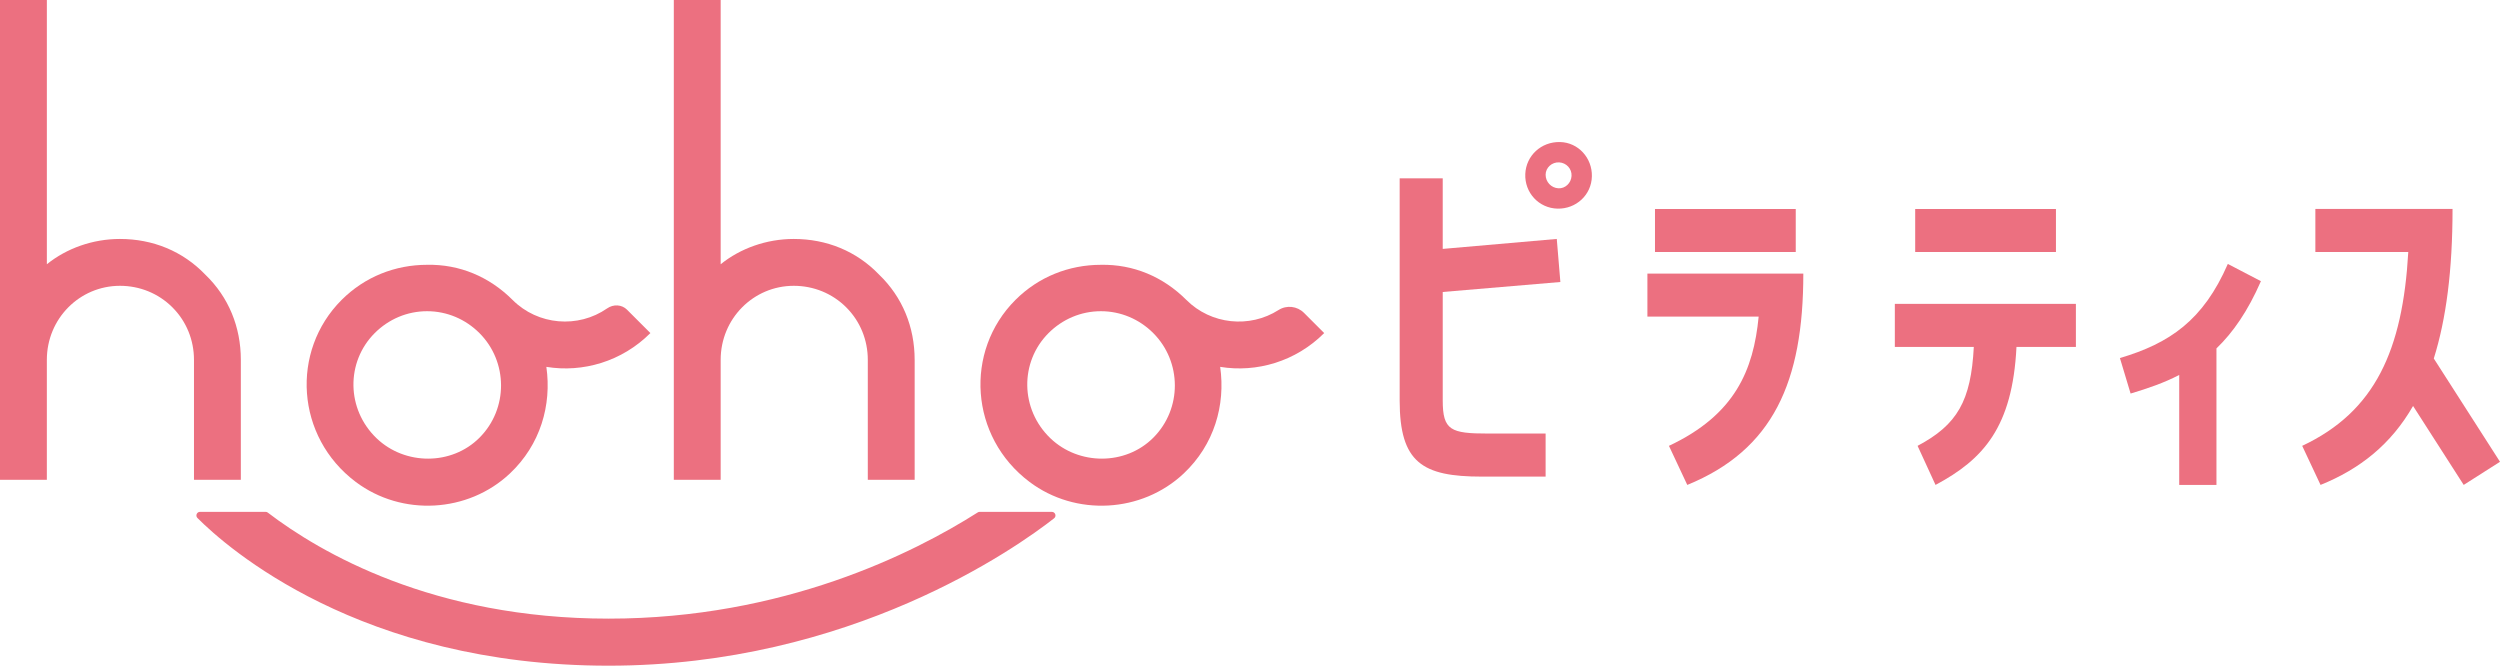 <?xml version="1.0" encoding="UTF-8"?>
<svg xmlns="http://www.w3.org/2000/svg" id="_レイヤー_1" data-name="レイヤー 1" viewBox="0 0 266.752 71.029">
  <path d="m25.698,38.396v12.799h-5v-12.799c0-2.1-.8-4.1-2.3-5.6-1.5-1.5-3.5-2.3-5.6-2.3-4.299,0-7.799,3.5-7.799,7.899v12.799H0V0h5v28.197c2.1-1.7,4.9-2.7,7.799-2.7,3.5,0,6.7,1.3,9.099,3.8,2.5,2.4,3.8,5.6,3.8,9.099Z" style="fill: #ec7080;"></path>
  <path d="m66.91,33.052l2.487,2.487c-3.04,3.04-7.212,4.242-11.1,3.606.583,4.08-.636,8.31-3.889,11.375-4.475,4.217-11.526,4.597-16.444.906-6.412-4.813-6.978-13.96-1.515-19.423,2.475-2.475,5.727-3.748,9.121-3.748,3.465-.071,6.646,1.273,9.121,3.747,2.709,2.709,6.989,3.06,10.091.904.666-.463,1.555-.43,2.129.144Zm-15.755,2.487c-1.485-1.485-3.464-2.333-5.585-2.333-2.121,0-4.101.848-5.586,2.333-3.083,3.083-3.04,8.129.204,11.231,3.027,2.894,7.996,2.905,10.96-.053,3.118-3.111,3.05-8.136.007-11.178Z" style="fill: #ec7080;"></path>
  <path d="m97.595,38.396v12.799h-5v-12.799c0-2.1-.8-4.1-2.3-5.6-1.5-1.5-3.5-2.3-5.6-2.3-4.299,0-7.799,3.5-7.799,7.899v12.799h-5V0h5v28.197c2.1-1.7,4.9-2.7,7.799-2.7,3.5,0,6.7,1.3,9.099,3.8,2.5,2.4,3.8,5.6,3.8,9.099Z" style="fill: #ec7080;"></path>
  <path d="m139.136,33.382l2.157,2.157c-3.04,3.04-7.211,4.242-11.1,3.606.582,4.08-.636,8.31-3.889,11.375-4.475,4.217-11.526,4.598-16.444.907-6.412-4.813-6.978-13.96-1.515-19.423,2.475-2.475,5.727-3.747,9.121-3.748,3.464-.07,6.646,1.273,9.121,3.747,2.635,2.635,6.755,3.04,9.833,1.077.863-.55,1.992-.422,2.716.302Zm-16.084,2.157c-1.485-1.485-3.464-2.333-5.585-2.333-2.121,0-4.101.849-5.586,2.333-3.083,3.083-3.039,8.128.203,11.23,3.026,2.894,7.994,2.906,10.959-.05,3.119-3.11,3.052-8.137.008-11.18Z" style="fill: #ec7080;"></path>
  <g>
    <path d="m153.941,31.155v11.574c0,3.191.851,3.531,4.851,3.531h6.126v4.595h-6.808c-6.34,0-8.765-1.489-8.765-8.127v-23.701h4.595v7.531l12.169-1.063.383,4.595-12.552,1.064Zm15.914-12.34c-.042,2-1.701,3.489-3.659,3.447-2-.042-3.531-1.702-3.446-3.702.085-1.958,1.702-3.447,3.702-3.404,1.957.042,3.446,1.702,3.404,3.659Zm-2.169-.042c.042-.766-.554-1.404-1.319-1.447-.766-.043-1.448.553-1.448,1.319,0,.766.596,1.405,1.362,1.447.724.042,1.362-.553,1.405-1.319Z" style="fill: #ec7080;"></path>
    <path d="m187.65,33.785h-11.871v-4.595h16.637c0,11.574-3.234,18.808-12.382,22.552l-1.957-4.17c7.063-3.319,9.02-8.085,9.573-13.787Zm3.958-6.893h-15.02v-4.595h15.02v4.595Z" style="fill: #ec7080;"></path>
    <path d="m202.181,32.424h19.319v4.595h-6.34c-.426,8.553-3.532,11.999-8.638,14.723l-1.915-4.17c4.255-2.255,5.701-4.808,6-10.553h-8.426v-4.595Zm17.191-10.127v4.595h-15.02v-4.595h15.02Z" style="fill: #ec7080;"></path>
    <path d="m227.337,41.994l-1.14-3.789c5.334-1.582,8.902-4.046,11.514-10.042l3.531,1.839c-1.398,3.2-2.98,5.48-4.745,7.173v14.566h-3.973v-11.734c-1.619.846-3.348,1.434-5.187,1.986Z" style="fill: #ec7080;"></path>
    <path d="m259.688,38.253l7.064,11.02-3.873,2.468-5.403-8.425c-2.341,4.085-5.66,6.723-9.872,8.425l-1.958-4.17c7.788-3.659,10.723-10.212,11.319-20.68h-9.914v-4.595h14.637c0,6.552-.681,11.744-2,15.957Z" style="fill: #ec7080;"></path>
  </g>
  <path d="m104.534,54.614c-.073,0-.14.019-.202.058-6.832,4.344-20.726,11.337-39.399,11.337-18.731,0-30.789-7.057-36.365-11.319-.067-.051-.144-.076-.228-.076h-6.995c-.345,0-.519.414-.275.658,3.089,3.101,17.322,15.757,43.864,15.757,25.83,0,43.571-12.615,47.54-15.727.288-.226.124-.687-.243-.687h-7.697Z" style="fill: #ec7080;"></path>
</svg>
